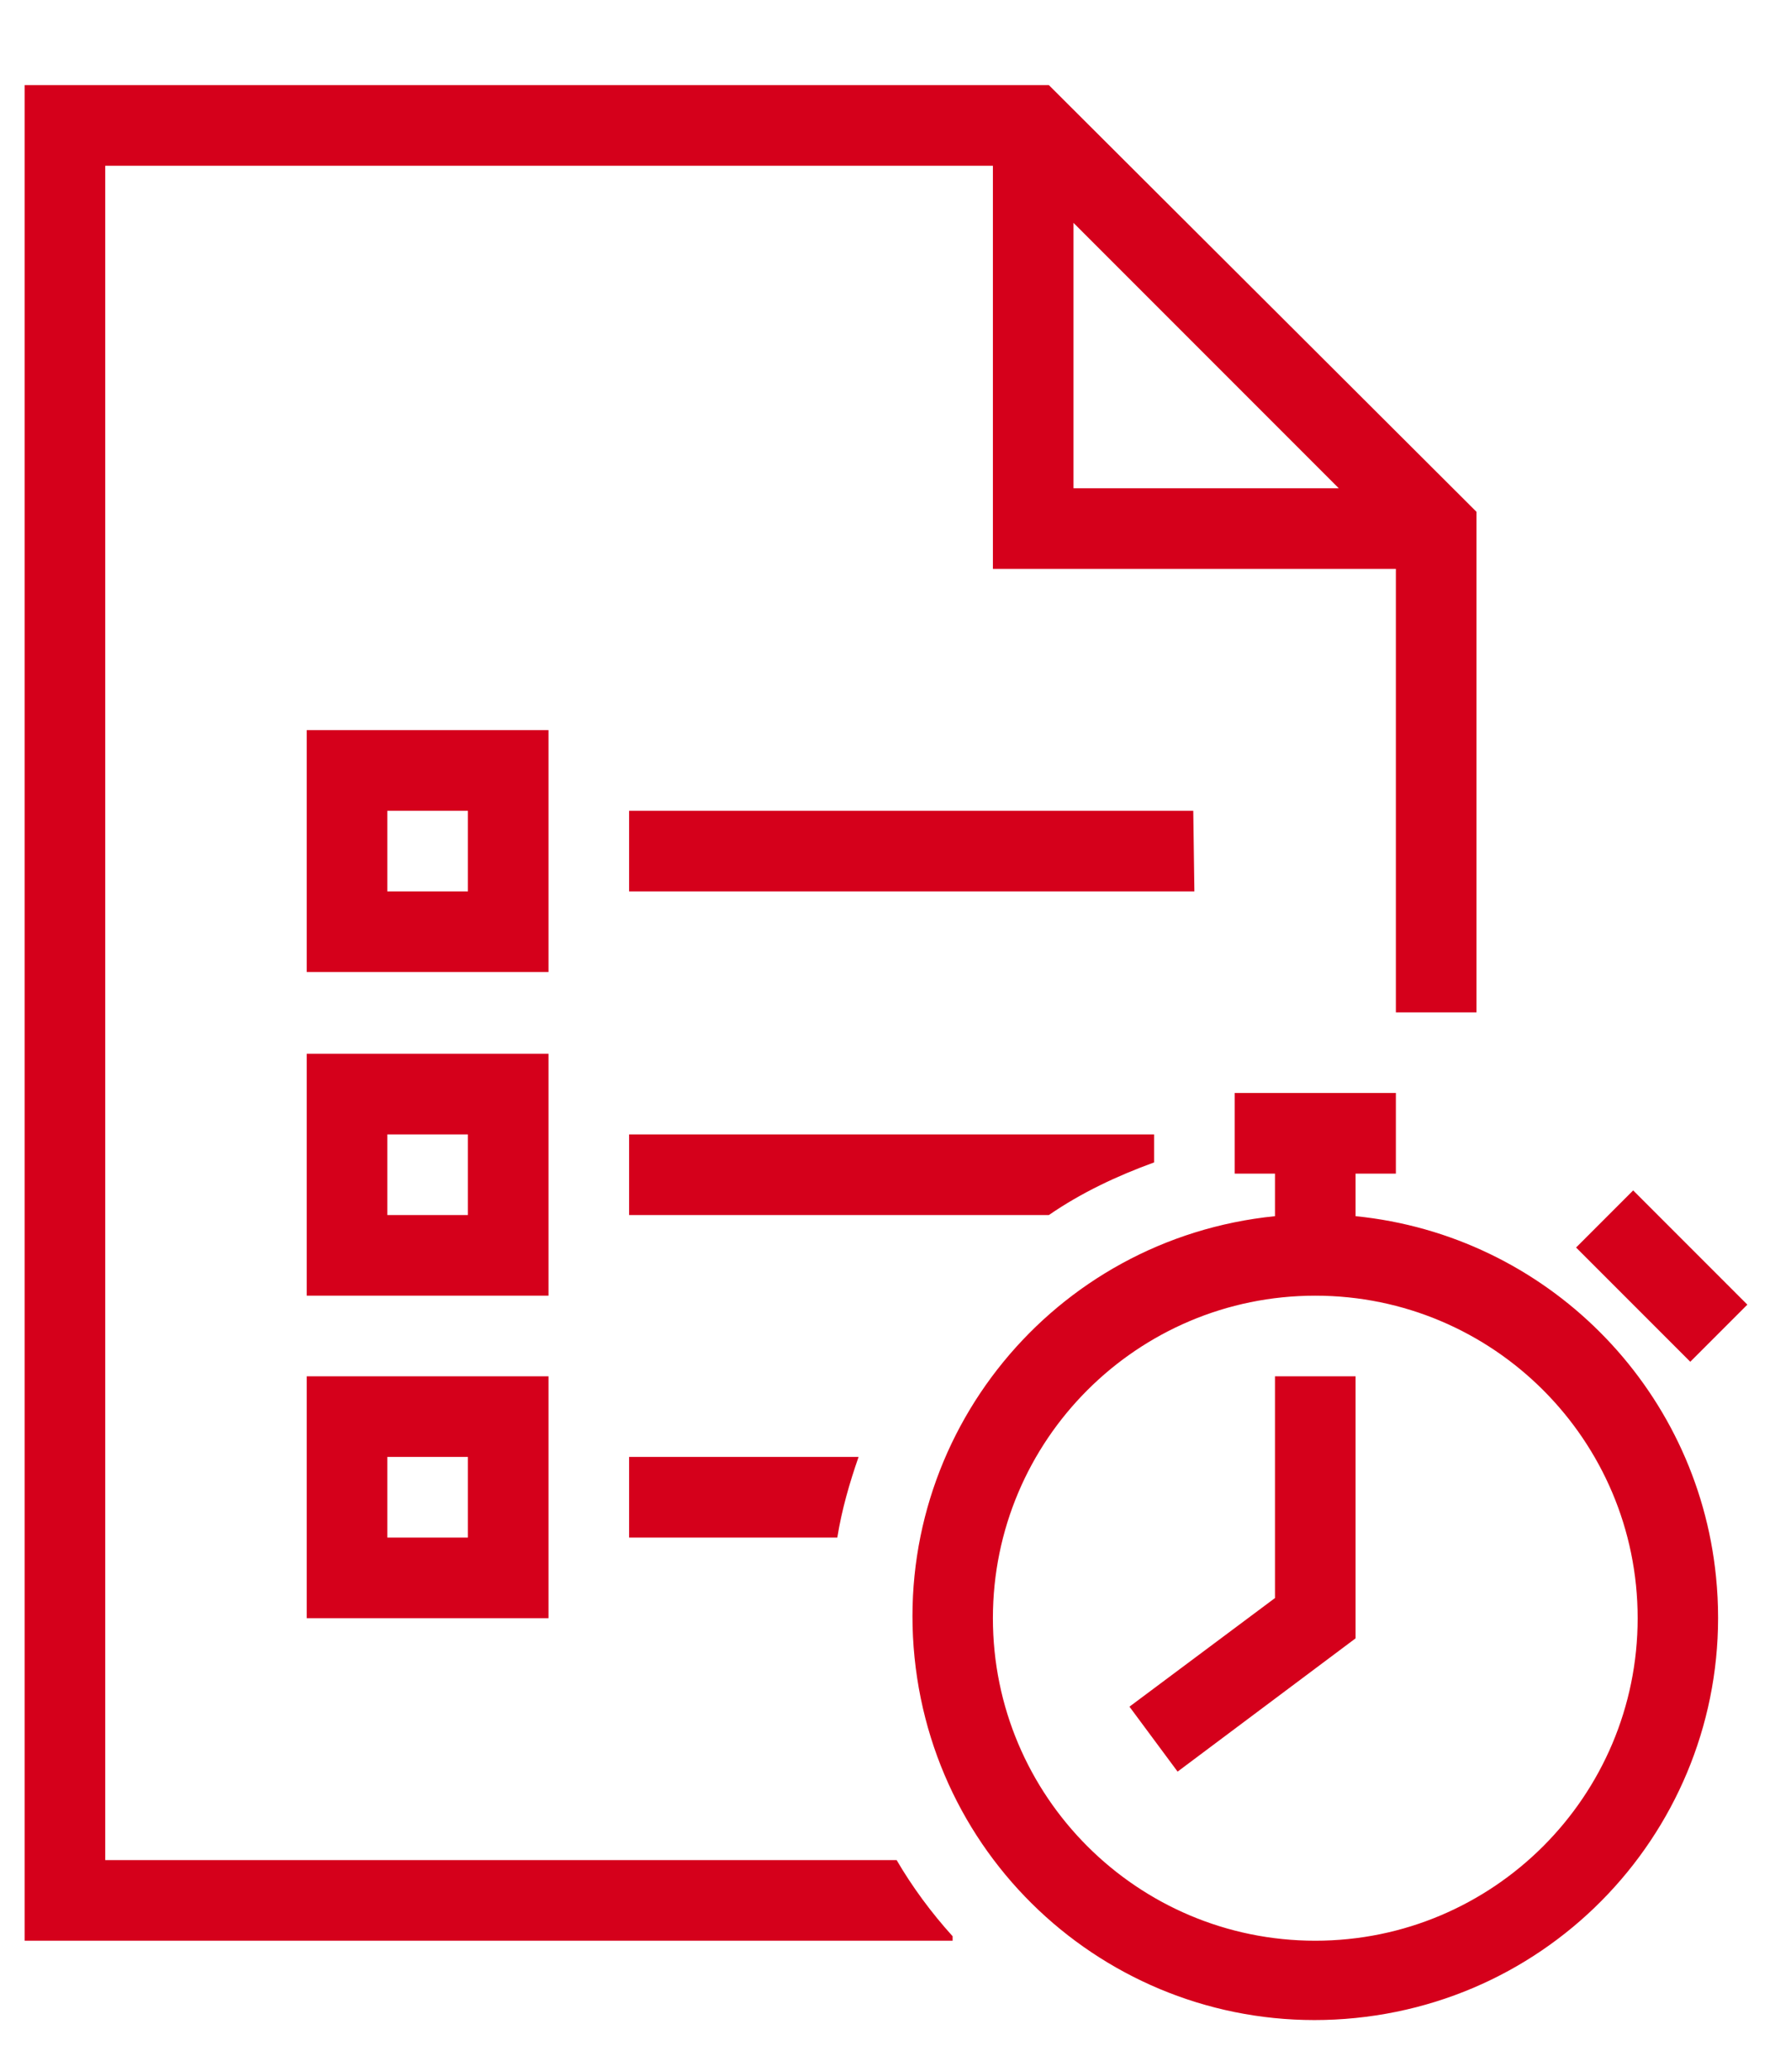 <?xml version="1.0" encoding="utf-8"?>
<!-- Generator: Adobe Illustrator 25.1.0, SVG Export Plug-In . SVG Version: 6.00 Build 0)  -->
<svg version="1.1" id="Livello_3" xmlns="http://www.w3.org/2000/svg" xmlns:xlink="http://www.w3.org/1999/xlink" x="0px" y="0px"
	 viewBox="0 0 160 185" style="enable-background:new 0 0 160 185;" xml:space="preserve">
<style type="text/css">
	.st0{fill:#D5001B;}
</style>
<g id="surface13907551" transform="translate(-25.199 -3.199)">
	<path id="Tracciato_3989" class="st0" d="M118.9,10.8H27.4v165.7h82.9v-0.4c-1.9-2.1-3.6-4.4-5-6.8H34.6V18h79.3v36h36v39.6h7.2
		V48.9L118.9,10.8z M121.1,46.8V23.1l23.7,23.7L121.1,46.8z M74.2,90H52.6V68.4h21.6V90z M59.8,82.8H67v-7.2h-7.2V82.8z M74.2,118.9
		H52.6V97.3h21.6V118.9z M59.8,111.7H67v-7.2h-7.2V111.7z M74.2,147.7H52.6v-21.6h21.6V147.7z M59.8,140.5H67v-7.2h-7.2V140.5z
		 M131.9,82.8H81.4v-7.2h50.4L131.9,82.8z M81.4,133.3h20.5c-0.8,2.3-1.5,4.7-1.9,7.2H81.4V133.3z M128.3,104.5v2.5
		c-3.3,1.2-6.5,2.7-9.4,4.7H81.4v-7.2L128.3,104.5z M146.3,111.8V108h3.6v-7.2h-14.4v7.2h3.6v3.8c-19.8,2-34.2,19.6-32.2,39.4
		s19.6,34.2,39.4,32.2c19.8-2,34.2-19.6,32.2-39.4C176.8,127,163.3,113.5,146.3,111.8L146.3,111.8z M142.7,176.5
		c-15.9,0-28.8-12.9-28.8-28.8s12.9-28.8,28.8-28.8s28.8,12.9,28.8,28.8l0,0C171.5,163.6,158.6,176.5,142.7,176.5L142.7,176.5z
		 M176.2,124.8L166,114.6l5.1-5.1l10.2,10.2L176.2,124.8z M130.4,161.4l-4.3-5.8l13-9.7v-19.8h7.2v23.4L130.4,161.4z"/>
</g>
</svg>
